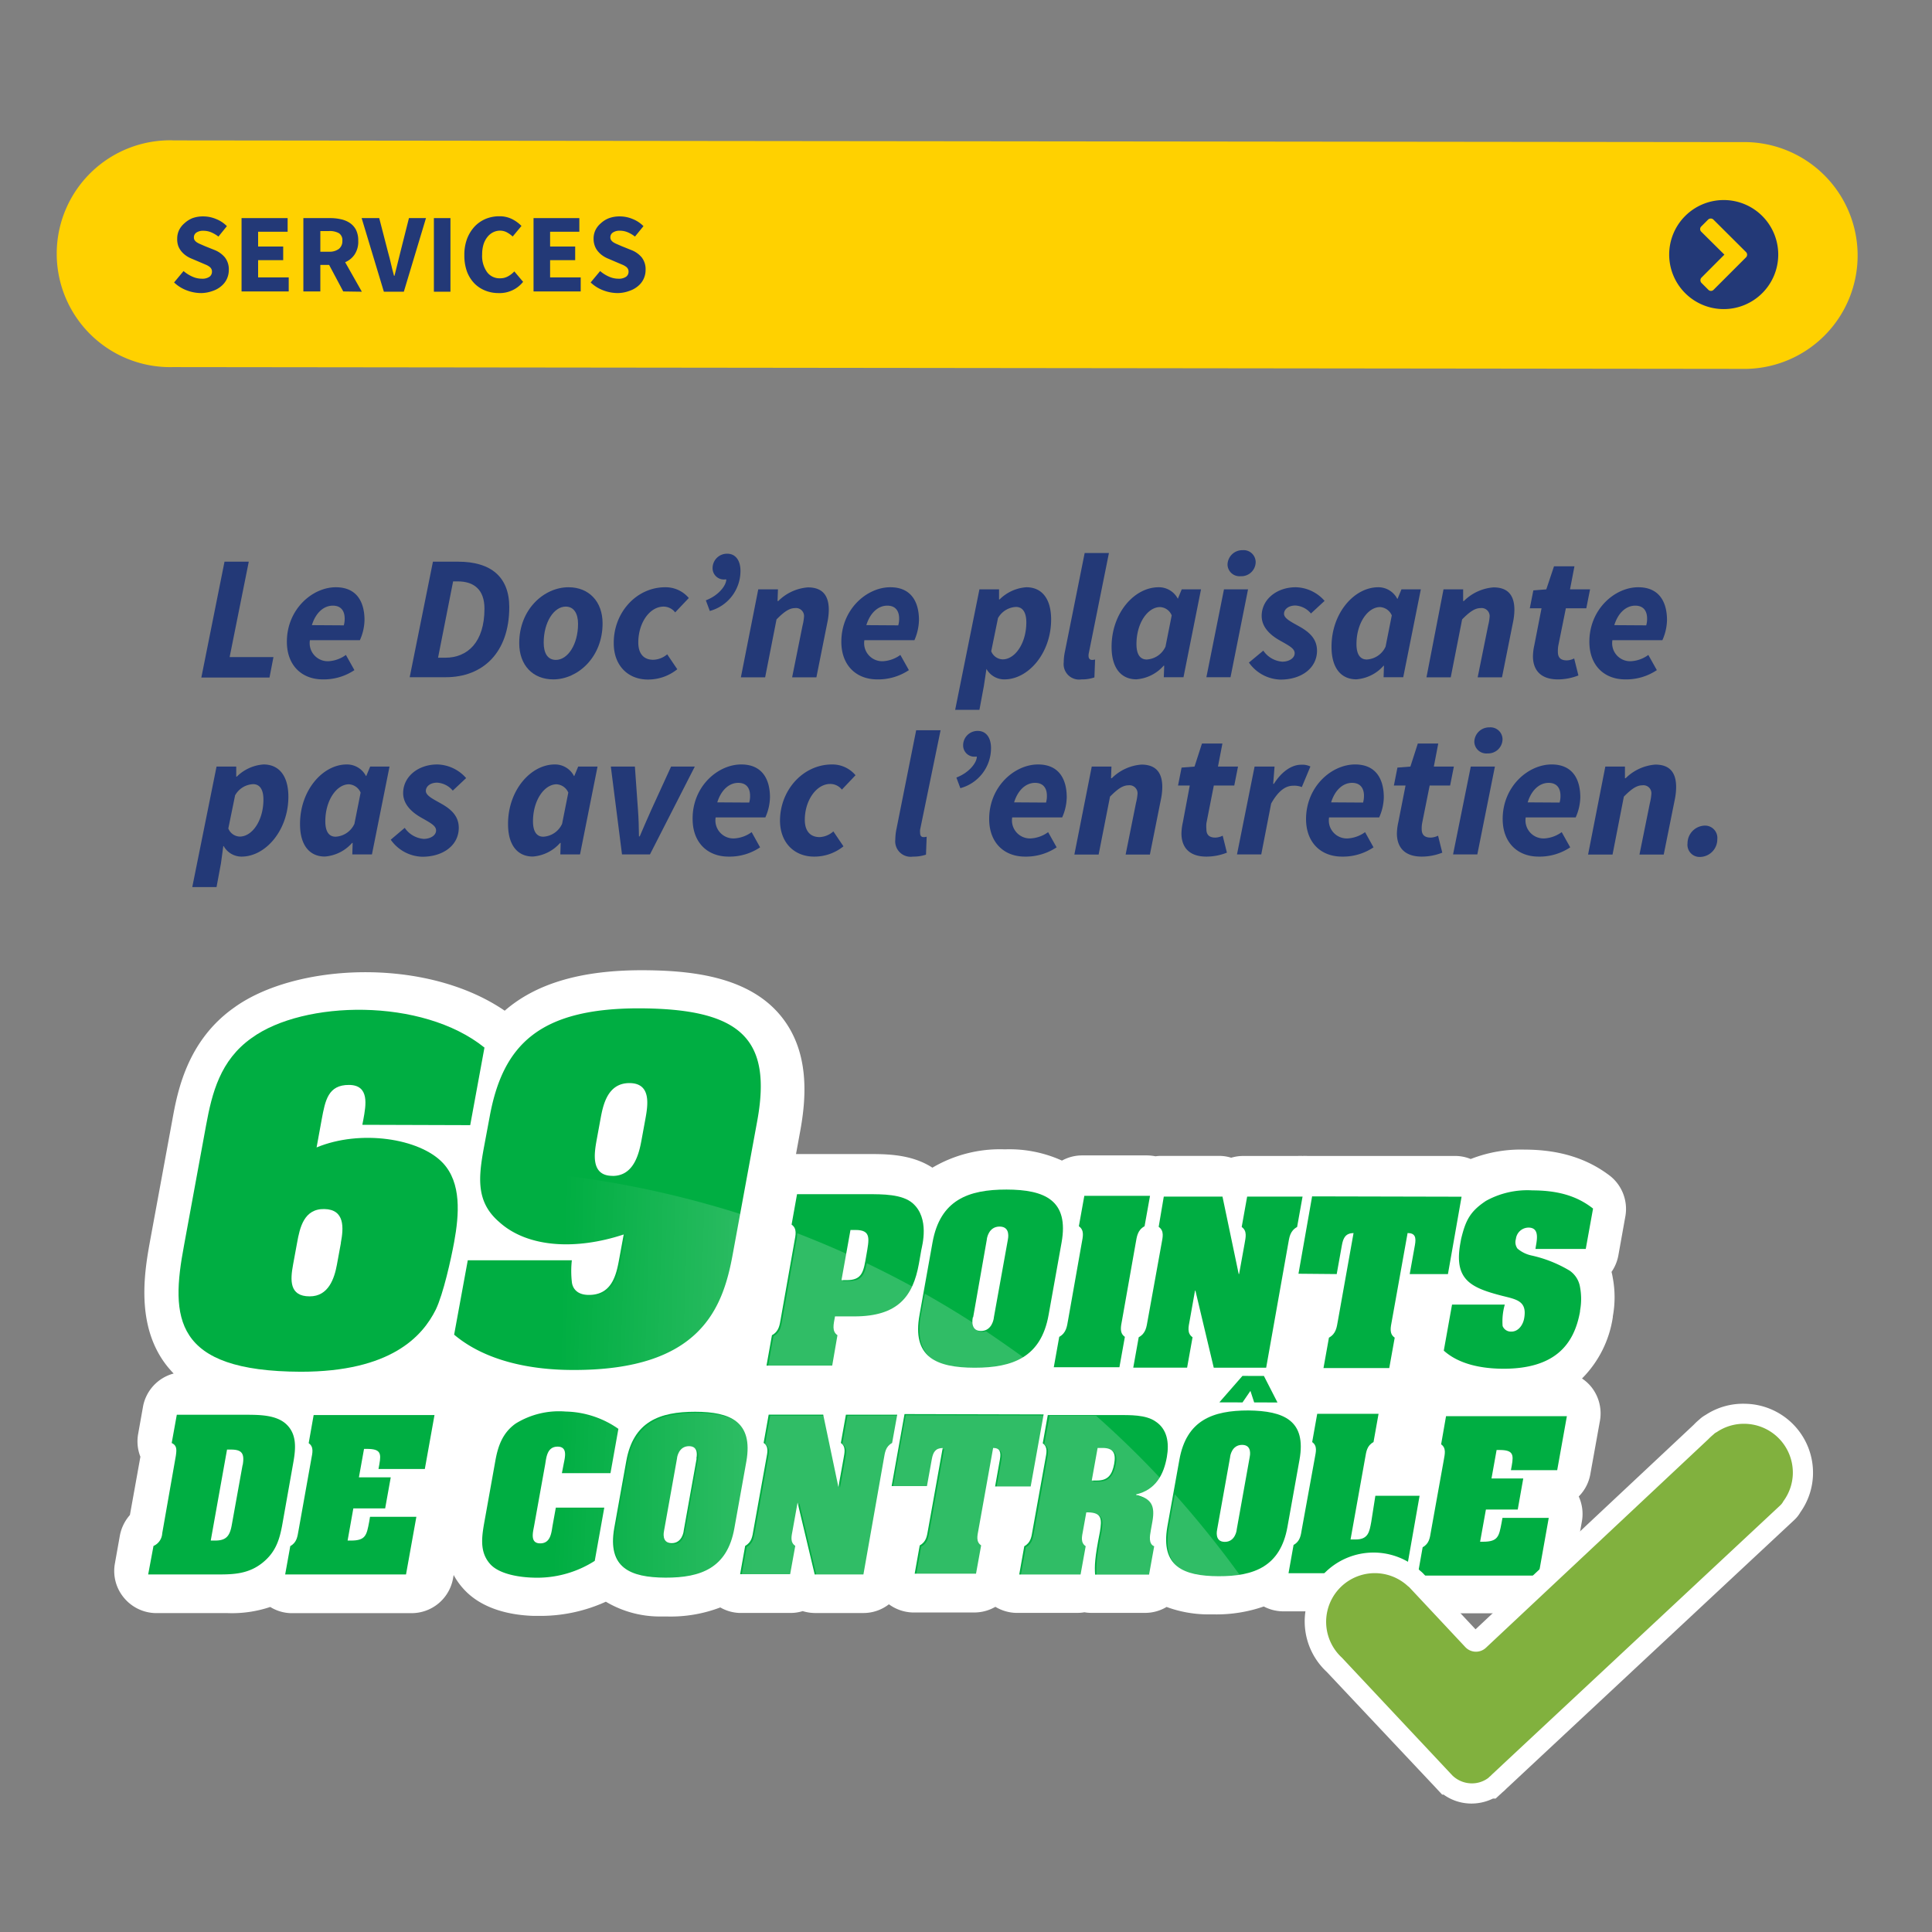 <svg xmlns="http://www.w3.org/2000/svg" xmlns:xlink="http://www.w3.org/1999/xlink" viewBox="0 0 283.46 283.46"><rect x="0" y="0" width="283.46" height="283.46" fill="#808080" stroke="none"/><defs><style>.cls-1{isolation:isolate;}.cls-2{fill:#ffd100;}.cls-3{fill:#233977;}.cls-4{fill:#fff;}.cls-5{fill:#00ae42;}.cls-6{opacity:0.19;mix-blend-mode:hard-light;}.cls-7{fill:url(#Dégradé_sans_nom_11);}.cls-8{fill:url(#Dégradé_sans_nom_11-2);}.cls-9{fill:url(#Dégradé_sans_nom_11-3);}.cls-10{fill:url(#Dégradé_sans_nom_11-4);}.cls-11{fill:url(#Dégradé_sans_nom_11-5);}.cls-12{fill:url(#Dégradé_sans_nom_11-6);}.cls-13{fill:url(#Dégradé_sans_nom_11-7);}.cls-14{fill:url(#Dégradé_sans_nom_11-8);}.cls-15{fill:url(#Dégradé_sans_nom_11-9);}.cls-16{fill:url(#Dégradé_sans_nom_11-10);}.cls-17{fill:url(#Dégradé_sans_nom_11-11);}.cls-18{fill:url(#Dégradé_sans_nom_11-12);}.cls-19{fill:#81b13e;}</style><linearGradient id="Dégradé_sans_nom_11" x1="112.89" y1="186.01" x2="83.12" y2="186.01" gradientTransform="translate(-0.83 0.54) rotate(-0.22)" gradientUnits="userSpaceOnUse"><stop offset="0" stop-color="#fff"/><stop offset="1" stop-color="#fff" stop-opacity="0"/></linearGradient><linearGradient id="Dégradé_sans_nom_11-2" x1="111.19" y1="182.86" x2="81.74" y2="182.86" gradientTransform="translate(6.76 1.03) rotate(1.86)" xlink:href="#Dégradé_sans_nom_11"/><linearGradient id="Dégradé_sans_nom_11-3" x1="111.19" y1="186.09" x2="81.74" y2="186.09" gradientTransform="translate(6.76 1.03) rotate(1.86)" xlink:href="#Dégradé_sans_nom_11"/><linearGradient id="Dégradé_sans_nom_11-4" x1="111.19" y1="189.88" x2="81.74" y2="189.88" gradientTransform="translate(6.76 1.03) rotate(1.86)" xlink:href="#Dégradé_sans_nom_11"/><linearGradient id="Dégradé_sans_nom_11-5" x1="113.32" y1="219" x2="82.92" y2="219" xlink:href="#Dégradé_sans_nom_11"/><linearGradient id="Dégradé_sans_nom_11-6" x1="111.19" y1="216.82" x2="81.74" y2="216.82" gradientTransform="translate(6.76 1.03) rotate(1.86)" xlink:href="#Dégradé_sans_nom_11"/><linearGradient id="Dégradé_sans_nom_11-7" x1="111.19" y1="215.87" x2="81.74" y2="215.87" gradientTransform="translate(6.76 1.03) rotate(1.86)" xlink:href="#Dégradé_sans_nom_11"/><linearGradient id="Dégradé_sans_nom_11-8" x1="111.17" y1="219.31" x2="80.97" y2="219.31" xlink:href="#Dégradé_sans_nom_11"/><linearGradient id="Dégradé_sans_nom_11-9" x1="111.19" y1="214.58" x2="81.74" y2="214.58" gradientTransform="translate(6.76 1.03) rotate(1.86)" xlink:href="#Dégradé_sans_nom_11"/><linearGradient id="Dégradé_sans_nom_11-10" x1="111.19" y1="213.77" x2="81.74" y2="213.77" gradientTransform="translate(6.76 1.03) rotate(1.86)" xlink:href="#Dégradé_sans_nom_11"/><linearGradient id="Dégradé_sans_nom_11-11" x1="109.47" y1="219.55" x2="79.26" y2="219.55" xlink:href="#Dégradé_sans_nom_11"/><linearGradient id="Dégradé_sans_nom_11-12" x1="111.19" y1="218.72" x2="81.74" y2="218.72" gradientTransform="translate(6.76 1.03) rotate(1.86)" xlink:href="#Dégradé_sans_nom_11"/></defs><g class="cls-1"><g id="Calque_1_-_copie_3" data-name="Calque 1 - copie 3"><path class="cls-2" d="M25.37,20.6l.38,0,229.37.25.38,0a16.64,16.64,0,1,1,0,33.27h-.19L25.56,53.86h-.19a16.64,16.64,0,1,1,0-33.27Z"/><path class="cls-3" d="M252.9,29.35a8,8,0,1,0,8,8A8,8,0,0,0,252.9,29.35Zm3.29,8.39h0l-1,1-3.77,3.77a.53.53,0,0,1-.78,0l-1-1a.56.56,0,0,1,0-.78L253,37.36,249.61,34a.54.54,0,0,1,0-.78l1-1a.56.56,0,0,1,.78,0L256.19,37A.55.55,0,0,1,256.19,37.74Z"/><path class="cls-3" d="M29.53,43a6,6,0,0,1-2.11-.39,5.5,5.5,0,0,1-1.88-1.17l1.39-1.67a5.33,5.33,0,0,0,1.28.81,3.37,3.37,0,0,0,1.39.31,1.86,1.86,0,0,0,1.13-.28.9.9,0,0,0,.37-.76.75.75,0,0,0-.11-.43.94.94,0,0,0-.31-.32,2.34,2.34,0,0,0-.5-.27l-.63-.27-1.41-.6a4,4,0,0,1-.81-.43,3.4,3.4,0,0,1-.69-.62,2.85,2.85,0,0,1-.49-.83A3,3,0,0,1,26,35a2.85,2.85,0,0,1,.28-1.25,3.12,3.12,0,0,1,.79-1A3.83,3.83,0,0,1,28.26,32a4.54,4.54,0,0,1,1.55-.25,4.86,4.86,0,0,1,1.86.37,4.6,4.6,0,0,1,1.62,1.06l-1.24,1.53A5.18,5.18,0,0,0,31,34.09a3,3,0,0,0-1.18-.23,1.74,1.74,0,0,0-1,.26.82.82,0,0,0-.37.72.7.7,0,0,0,.12.42,1.22,1.22,0,0,0,.35.32,3.6,3.6,0,0,0,.52.26l.64.28,1.4.56A3.78,3.78,0,0,1,33,37.77a2.83,2.83,0,0,1,.57,1.84,3.09,3.09,0,0,1-.27,1.28,3,3,0,0,1-.8,1.06,3.7,3.7,0,0,1-1.28.73A5.13,5.13,0,0,1,29.53,43Z"/><path class="cls-3" d="M35.44,32H42.2v2H37.87v2.17h3.68v2H37.87V40.7h4.49v2.06H35.44Z"/><path class="cls-3" d="M50.36,42.76l-2.07-3.89H47v3.89H44.51V32h3.9a6.92,6.92,0,0,1,1.61.17,3.72,3.72,0,0,1,1.32.55,2.75,2.75,0,0,1,.89,1,3.48,3.48,0,0,1,.33,1.6,3.38,3.38,0,0,1-.52,2,3.1,3.1,0,0,1-1.4,1.15l2.45,4.33ZM47,36.93h1.26a2.27,2.27,0,0,0,1.46-.41,1.44,1.44,0,0,0,.51-1.2,1.2,1.2,0,0,0-.51-1.11,2.76,2.76,0,0,0-1.46-.31H47Z"/><path class="cls-3" d="M53.06,32h2.58l1.29,5c.17.6.32,1.18.44,1.73s.28,1.14.44,1.73h.07c.15-.59.3-1.17.43-1.73s.27-1.13.43-1.73L60,32H62.5l-3.25,10.8H56.32Z"/><path class="cls-3" d="M63.66,32h2.43v10.8H63.66Z"/><path class="cls-3" d="M73.14,43a5.17,5.17,0,0,1-1.93-.36,4.64,4.64,0,0,1-1.6-1.05,5.06,5.06,0,0,1-1.09-1.73,6.79,6.79,0,0,1-.39-2.4A6.62,6.62,0,0,1,68.54,35a5.6,5.6,0,0,1,1.11-1.78,4.78,4.78,0,0,1,1.62-1.11,5.18,5.18,0,0,1,2-.38,4.08,4.08,0,0,1,1.87.42,5.19,5.19,0,0,1,1.37,1l-1.29,1.55a4.21,4.21,0,0,0-.87-.62,2.17,2.17,0,0,0-1-.24,2.33,2.33,0,0,0-1,.24,2.51,2.51,0,0,0-.84.69,3.41,3.41,0,0,0-.57,1.09,5.05,5.05,0,0,0-.2,1.46,4.09,4.09,0,0,0,.71,2.59,2.26,2.26,0,0,0,1.9.92,2.33,2.33,0,0,0,1.19-.29,3.58,3.58,0,0,0,.92-.72l1.29,1.53A4.4,4.4,0,0,1,73.14,43Z"/><path class="cls-3" d="M78.28,32H85v2H80.71v2.17h3.68v2H80.71V40.7H85.2v2.06H78.28Z"/><path class="cls-3" d="M90.65,43a6,6,0,0,1-2.11-.39,5.41,5.41,0,0,1-1.88-1.17l1.39-1.67a5.14,5.14,0,0,0,1.28.81,3.36,3.36,0,0,0,1.38.31,1.88,1.88,0,0,0,1.14-.28.9.9,0,0,0,.37-.76.83.83,0,0,0-.11-.43.94.94,0,0,0-.31-.32,2.61,2.61,0,0,0-.5-.27l-.64-.27-1.4-.6a4,4,0,0,1-.81-.43,3.4,3.4,0,0,1-.69-.62,2.64,2.64,0,0,1-.49-.83A3,3,0,0,1,87.09,35a2.85,2.85,0,0,1,.28-1.25,3.12,3.12,0,0,1,.79-1A3.73,3.73,0,0,1,89.38,32a4.5,4.5,0,0,1,1.55-.25,4.86,4.86,0,0,1,1.86.37,4.69,4.69,0,0,1,1.62,1.06l-1.25,1.53a4.7,4.7,0,0,0-1.06-.63,2.94,2.94,0,0,0-1.17-.23,1.72,1.72,0,0,0-1,.26.82.82,0,0,0-.38.72.7.7,0,0,0,.13.42,1.22,1.22,0,0,0,.35.32,3.14,3.14,0,0,0,.52.26l.64.28,1.39.56a3.75,3.75,0,0,1,1.57,1.09,2.83,2.83,0,0,1,.57,1.84,3.09,3.09,0,0,1-.27,1.28,3,3,0,0,1-.8,1.06,3.8,3.8,0,0,1-1.28.73A5.13,5.13,0,0,1,90.65,43Z"/><path class="cls-3" d="M32.94,82.41H36.5l-2.81,14h6.43l-.58,3h-10Z"/><path class="cls-3" d="M49.27,86.16c3.07,0,4.21,2.15,4.21,4.83a7.55,7.55,0,0,1-.68,2.94H45.47A2.65,2.65,0,0,0,48.36,97a4.78,4.78,0,0,0,2.39-.91L52,98.32a8.08,8.08,0,0,1-4.63,1.36c-3.12,0-5.28-2.08-5.28-5.52C42.09,89.38,45.84,86.16,49.27,86.16Zm1.17,5.59a3.4,3.4,0,0,0,.13-1c0-1-.44-1.89-1.74-1.89s-2.5,1-3.07,2.86Z"/><path class="cls-3" d="M63.52,82.41h3.71c4.74,0,7.49,2.19,7.49,6.66,0,6.68-3.87,10.29-9.31,10.29h-5.3ZM65.33,96.5c3.26,0,5.75-2.26,5.75-7.2,0-2.81-1.56-4-3.92-4h-.68L64.27,96.5Z"/><path class="cls-3" d="M76.18,94.37c0-5,3.66-8.21,7.23-8.21,3,0,5,2.1,5,5.3,0,5-3.67,8.22-7.23,8.22C78.15,99.68,76.18,97.57,76.18,94.37Zm3.59-.08c0,1.56.59,2.53,1.79,2.53,1.74,0,3.25-2.27,3.25-5.28C84.81,90,84.19,89,83,89,81.27,89,79.77,91.28,79.77,94.29Z"/><path class="cls-3" d="M97.6,86.16a4.45,4.45,0,0,1,3.46,1.58l-2,2.11A2.16,2.16,0,0,0,97.37,89c-2.06,0-3.72,2.39-3.72,5.27,0,1.56.73,2.53,2.18,2.53A3.28,3.28,0,0,0,97.89,96l1.48,2.19a6.79,6.79,0,0,1-4.32,1.51c-2.86,0-5-2-5-5.31C90,89.9,93.36,86.16,97.6,86.16Z"/><path class="cls-3" d="M103.56,88.08c1.92-.73,3-2.21,3-3.07h-.16a1.65,1.65,0,0,1-1.85-1.64,2.11,2.11,0,0,1,2.16-2.13c1.17,0,1.93.94,1.93,2.52a6.08,6.08,0,0,1-4.5,5.88Z"/><path class="cls-3" d="M111.25,86.47h2.89l-.06,1.71h.11a6.89,6.89,0,0,1,4.34-2c2.13,0,3.07,1.17,3.07,3.3a9.27,9.27,0,0,1-.21,1.84l-1.61,8.06h-3.56l1.53-7.61a7.51,7.51,0,0,0,.21-1.23,1.18,1.18,0,0,0-1.33-1.32c-.8,0-1.58.52-2.7,1.66l-1.67,8.5H108.7Z"/><path class="cls-3" d="M130.62,86.16c3.07,0,4.21,2.15,4.21,4.83a7.78,7.78,0,0,1-.67,2.94h-7.34A2.65,2.65,0,0,0,129.71,97a4.74,4.74,0,0,0,2.39-.91l1.25,2.23a8.08,8.08,0,0,1-4.63,1.36c-3.12,0-5.28-2.08-5.28-5.52C123.44,89.38,127.19,86.16,130.62,86.16Zm1.17,5.59a3.4,3.4,0,0,0,.13-1c0-1-.44-1.89-1.74-1.89s-2.5,1-3.07,2.86Z"/><path class="cls-3" d="M144.35,100.66l-.65,3.49h-3.56l3.56-17.68h2.88l0,1.48h.08a6.16,6.16,0,0,1,3.92-1.79c2.29,0,3.64,1.69,3.64,4.73,0,4.91-3.32,8.79-6.86,8.79a3,3,0,0,1-2.63-1.54h0Zm2.08-10-1,4.89a1.86,1.86,0,0,0,1.69,1.19c1.79,0,3.46-2.34,3.46-5.43,0-1.56-.6-2.26-1.51-2.26A3.18,3.18,0,0,0,146.43,90.68Z"/><path class="cls-3" d="M159.14,81.14h3.56l-2.93,14.58a1.85,1.85,0,0,0-.06.5c0,.44.24.6.5.6a1.44,1.44,0,0,0,.46-.06l-.1,2.63a5.6,5.6,0,0,1-1.9.29,2.27,2.27,0,0,1-2.6-2.53,7.78,7.78,0,0,1,.18-1.58Z"/><path class="cls-3" d="M170,86.16a3.13,3.13,0,0,1,2.81,1.69h0l.57-1.38h2.83l-2.57,12.89h-2.89l.06-1.69h-.08a5.92,5.92,0,0,1-4,2c-2.26,0-3.64-1.69-3.64-4.74C163.07,90,166.39,86.16,170,86.16ZM171,94.87l.91-4.58a1.94,1.94,0,0,0-1.71-1.22c-1.8,0-3.46,2.34-3.46,5.43,0,1.56.57,2.26,1.51,2.26A3.22,3.22,0,0,0,171,94.87Z"/><path class="cls-3" d="M179.58,86.47h3.53l-2.57,12.89H177Zm.52-3.64a2.17,2.17,0,0,1,2.21-2.11,1.77,1.77,0,0,1,1.92,1.72,2.1,2.1,0,0,1-2.21,2.1A1.76,1.76,0,0,1,180.1,82.83Z"/><path class="cls-3" d="M185.35,95.46a3.71,3.71,0,0,0,2.78,1.62c1,0,1.82-.52,1.82-1.23s-.78-1.09-2.24-1.92-2.6-2-2.6-3.56c0-2.45,2.24-4.21,5-4.21a5.78,5.78,0,0,1,4.23,2l-2,1.85a3.21,3.21,0,0,0-2.28-1.17c-1,0-1.67.54-1.67,1.22s1.09,1.2,2.13,1.79c1.54.84,2.71,1.85,2.71,3.62,0,2.52-2.24,4.24-5.36,4.24a5.86,5.86,0,0,1-4.63-2.5Z"/><path class="cls-3" d="M202.22,86.16A3.12,3.12,0,0,1,205,87.85h.05l.57-1.38h2.84l-2.58,12.89H203l.05-1.69H203a5.92,5.92,0,0,1-4,2c-2.26,0-3.64-1.69-3.64-4.74C195.33,90,198.66,86.16,202.22,86.16Zm1.07,8.71.91-4.58a2,2,0,0,0-1.72-1.22c-1.79,0-3.46,2.34-3.46,5.43,0,1.56.58,2.26,1.51,2.26A3.22,3.22,0,0,0,203.29,94.87Z"/><path class="cls-3" d="M211.79,86.47h2.88l0,1.71h.11a6.89,6.89,0,0,1,4.34-2c2.13,0,3.07,1.17,3.07,3.3a9.27,9.27,0,0,1-.21,1.84l-1.61,8.06h-3.57l1.54-7.61a7.51,7.51,0,0,0,.21-1.23,1.18,1.18,0,0,0-1.33-1.32c-.8,0-1.59.52-2.7,1.66l-1.67,8.5h-3.56Z"/><path class="cls-3" d="M226.17,89.25h-1.72l.52-2.63,1.9-.15L228,83.09h3l-.65,3.38h2.94l-.55,2.78h-3l-1.12,5.54a5.08,5.08,0,0,0-.05.86c0,.83.41,1.24,1.32,1.24a2.61,2.61,0,0,0,1.07-.28l.62,2.49a8.18,8.18,0,0,1-3,.58c-2.6,0-3.67-1.43-3.67-3.41a8.37,8.37,0,0,1,.21-1.64Z"/><path class="cls-3" d="M240.36,86.16c3.07,0,4.22,2.15,4.22,4.83a7.55,7.55,0,0,1-.68,2.94h-7.33A2.64,2.64,0,0,0,239.45,97a4.71,4.71,0,0,0,2.39-.91l1.25,2.23a8.06,8.06,0,0,1-4.63,1.36c-3.12,0-5.27-2.08-5.27-5.52C233.19,89.38,236.93,86.16,240.36,86.16Zm1.17,5.59a3.4,3.4,0,0,0,.13-1c0-1-.44-1.89-1.74-1.89s-2.5,1-3.07,2.86Z"/><path class="cls-3" d="M32.42,126.66l-.65,3.49H28.21l3.56-17.68h2.89l0,1.48h.08a6.16,6.16,0,0,1,3.93-1.79c2.28,0,3.64,1.69,3.64,4.73,0,4.91-3.33,8.79-6.87,8.79a3,3,0,0,1-2.62-1.54h-.06Zm2.08-10-1,4.89a1.86,1.86,0,0,0,1.69,1.19c1.8,0,3.46-2.34,3.46-5.43,0-1.56-.6-2.26-1.51-2.26A3.19,3.19,0,0,0,34.5,116.68Z"/><path class="cls-3" d="M50.88,112.16a3.13,3.13,0,0,1,2.81,1.69h.05l.57-1.38h2.84l-2.58,12.89H51.69l.05-1.69h-.08a5.92,5.92,0,0,1-4,2c-2.26,0-3.64-1.69-3.64-4.74C44,116,47.32,112.16,50.88,112.16ZM52,120.87l.91-4.58a2,2,0,0,0-1.72-1.22c-1.79,0-3.46,2.34-3.46,5.43,0,1.56.57,2.26,1.51,2.26A3.23,3.23,0,0,0,52,120.87Z"/><path class="cls-3" d="M59.38,121.46a3.72,3.72,0,0,0,2.78,1.62c1,0,1.82-.52,1.82-1.23s-.78-1.09-2.23-1.92-2.6-2-2.6-3.56c0-2.45,2.23-4.21,5-4.21a5.8,5.8,0,0,1,4.24,2L66.43,116a3.25,3.25,0,0,0-2.29-1.17c-1,0-1.66.54-1.66,1.22s1.09,1.2,2.13,1.79c1.53.84,2.7,1.85,2.7,3.62,0,2.52-2.24,4.24-5.36,4.24a5.83,5.83,0,0,1-4.62-2.5Z"/><path class="cls-3" d="M81.4,112.16a3.12,3.12,0,0,1,2.81,1.69h.05l.57-1.38h2.84L85.1,125.36H82.21l.05-1.69h-.08a5.92,5.92,0,0,1-4,2c-2.26,0-3.64-1.69-3.64-4.74C74.51,116,77.84,112.16,81.4,112.16Zm1.07,8.71.91-4.58a2,2,0,0,0-1.72-1.22c-1.79,0-3.46,2.34-3.46,5.43,0,1.56.58,2.26,1.51,2.26A3.22,3.22,0,0,0,82.47,120.87Z"/><path class="cls-3" d="M89.62,112.47h3.53l.45,6.32c.1,1.27.13,2.6.15,3.92h.11c.57-1.32,1.11-2.6,1.71-3.92l2.89-6.32h3.48l-6.58,12.89h-4.1Z"/><path class="cls-3" d="M108.75,112.16c3.07,0,4.22,2.15,4.22,4.83a7.55,7.55,0,0,1-.68,2.94H105a2.64,2.64,0,0,0,2.88,3.07,4.78,4.78,0,0,0,2.4-.91l1.24,2.23a8,8,0,0,1-4.62,1.36c-3.12,0-5.28-2.08-5.28-5.52C101.58,115.38,105.32,112.16,108.75,112.16Zm1.17,5.59a3.4,3.4,0,0,0,.13-1c0-1-.44-1.89-1.74-1.89s-2.49,1-3.07,2.86Z"/><path class="cls-3" d="M122.07,112.16a4.43,4.43,0,0,1,3.45,1.58l-2,2.11a2.18,2.18,0,0,0-1.72-.83c-2,0-3.72,2.39-3.72,5.27,0,1.56.73,2.53,2.19,2.53a3.25,3.25,0,0,0,2-.84l1.48,2.19a6.76,6.76,0,0,1-4.31,1.51c-2.86,0-5-2-5-5.31C114.47,115.9,117.83,112.16,122.07,112.16Z"/><path class="cls-3" d="M134.42,107.14H138L135,121.72a2.2,2.2,0,0,0,0,.5c0,.44.23.6.49.6a1.5,1.5,0,0,0,.47-.06l-.1,2.63a5.65,5.65,0,0,1-1.9.29,2.27,2.27,0,0,1-2.6-2.53,7.78,7.78,0,0,1,.18-1.58Z"/><path class="cls-3" d="M140.32,114.08c1.92-.73,3-2.21,3-3.07h-.16a1.65,1.65,0,0,1-1.85-1.64,2.11,2.11,0,0,1,2.16-2.13c1.17,0,1.93.94,1.93,2.52a6.08,6.08,0,0,1-4.5,5.88Z"/><path class="cls-3" d="M152.3,112.16c3.07,0,4.21,2.15,4.21,4.83a7.59,7.59,0,0,1-.67,2.94h-7.33a2.64,2.64,0,0,0,2.88,3.07,4.74,4.74,0,0,0,2.39-.91l1.25,2.23a8.06,8.06,0,0,1-4.63,1.36c-3.12,0-5.27-2.08-5.27-5.52C145.13,115.38,148.87,112.16,152.3,112.16Zm1.17,5.59a3.4,3.4,0,0,0,.13-1c0-1-.44-1.89-1.74-1.89s-2.5,1-3.07,2.86Z"/><path class="cls-3" d="M160.18,112.47h2.89l-.06,1.71h.11a6.89,6.89,0,0,1,4.34-2c2.13,0,3.07,1.17,3.07,3.3a9.27,9.27,0,0,1-.21,1.84l-1.61,8.06h-3.56l1.53-7.61a7.51,7.51,0,0,0,.21-1.23,1.18,1.18,0,0,0-1.33-1.32c-.8,0-1.58.52-2.7,1.66l-1.67,8.5h-3.56Z"/><path class="cls-3" d="M174.56,115.25h-1.72l.52-2.63,1.9-.15,1.09-3.38h3l-.65,3.38h2.94l-.55,2.78h-3L177,120.79a5.08,5.08,0,0,0,0,.86c0,.83.41,1.24,1.32,1.24a2.61,2.61,0,0,0,1.07-.28l.62,2.49a8.18,8.18,0,0,1-3,.58c-2.6,0-3.67-1.43-3.67-3.41a8.37,8.37,0,0,1,.21-1.64Z"/><path class="cls-3" d="M184.07,112.47H187L186.8,115h.11c1-1.61,2.47-2.8,4-2.8a2.73,2.73,0,0,1,1.35.26L191,115.48a3,3,0,0,0-1.27-.2c-1.15,0-2.21.8-3.23,2.62l-1.45,7.46h-3.56Z"/><path class="cls-3" d="M198.82,112.16c3.06,0,4.21,2.15,4.21,4.83a7.55,7.55,0,0,1-.68,2.94H195a2.64,2.64,0,0,0,2.89,3.07,4.78,4.78,0,0,0,2.39-.91l1.24,2.23a8,8,0,0,1-4.62,1.36c-3.12,0-5.28-2.08-5.28-5.52C191.64,115.38,195.38,112.16,198.82,112.16Zm1.17,5.59a3.79,3.79,0,0,0,.13-1c0-1-.45-1.89-1.75-1.89s-2.49,1-3.07,2.86Z"/><path class="cls-3" d="M206.22,115.25h-1.71l.52-2.63,1.9-.15,1.09-3.38h3l-.65,3.38h2.94l-.55,2.78h-3l-1.11,5.54a4.25,4.25,0,0,0-.06.86c0,.83.42,1.24,1.33,1.24a2.61,2.61,0,0,0,1.07-.28l.62,2.49a8.24,8.24,0,0,1-3,.58c-2.6,0-3.66-1.43-3.66-3.41a8.37,8.37,0,0,1,.21-1.64Z"/><path class="cls-3" d="M215.79,112.47h3.54l-2.58,12.89h-3.56Zm.52-3.64a2.17,2.17,0,0,1,2.21-2.11,1.77,1.77,0,0,1,1.93,1.72,2.11,2.11,0,0,1-2.21,2.1A1.76,1.76,0,0,1,216.31,108.83Z"/><path class="cls-3" d="M227.65,112.16c3.07,0,4.21,2.15,4.21,4.83a7.55,7.55,0,0,1-.68,2.94h-7.33a2.65,2.65,0,0,0,2.89,3.07,4.78,4.78,0,0,0,2.39-.91l1.25,2.23a8.08,8.08,0,0,1-4.63,1.36c-3.12,0-5.28-2.08-5.28-5.52C220.47,115.38,224.22,112.16,227.65,112.16Zm1.17,5.59a3.4,3.4,0,0,0,.13-1c0-1-.44-1.89-1.74-1.89s-2.5,1-3.07,2.86Z"/><path class="cls-3" d="M235.53,112.47h2.88l0,1.71h.1a6.94,6.94,0,0,1,4.35-2c2.13,0,3.06,1.17,3.06,3.3a9.24,9.24,0,0,1-.2,1.84l-1.62,8.06h-3.56l1.54-7.61a7.33,7.33,0,0,0,.2-1.23,1.17,1.17,0,0,0-1.32-1.32c-.81,0-1.59.52-2.71,1.66l-1.66,8.5H233Z"/><path class="cls-3" d="M247.59,123.75a2.61,2.61,0,0,1,2.55-2.62,1.81,1.81,0,0,1,1.82,2,2.58,2.58,0,0,1-2.55,2.6A1.78,1.78,0,0,1,247.59,123.75Z"/><path class="cls-4" d="M236.33,172.61c-3.39-2.64-7.52-3.93-12.6-3.94a20.05,20.05,0,0,0-7.95,1.38,6,6,0,0,0-2.28-.45l-21.68,0a5.52,5.52,0,0,0-.71,0,5.17,5.17,0,0,0-.68,0l-8,0a6.25,6.25,0,0,0-1.79.26,5.92,5.92,0,0,0-1.79-.27l-8.5,0a5.55,5.55,0,0,0-.82.06,6.67,6.67,0,0,0-1.19-.13l-9.53,0a6.13,6.13,0,0,0-3,.76,18.72,18.72,0,0,0-8.38-1.65,19.52,19.52,0,0,0-10.63,2.69c-3.07-2-6.78-2-9.34-2l-10.37,0h-.3l.6-3.28c.88-4.77,1.53-11.74-2.9-17.07-4.84-5.83-13.4-6.6-20.3-6.62-8.85,0-15.49,1.9-20.14,5.94-11.63-7.95-30.71-6.95-39.68-.47-7,4.93-8.36,12.5-9.1,16.57l-3.21,17.44c-.82,4.48-2.35,12.81,2.65,18.84.25.29.5.58.77.85A6.19,6.19,0,0,0,21,206.28l-.73,4.1a6.12,6.12,0,0,0,.33,3.35l-1.54,8.55a6.33,6.33,0,0,0-1.47,3l-.73,4.1a6.13,6.13,0,0,0,1.34,5.06,6.2,6.2,0,0,0,4.55,2.23H23l10.32,0a17.64,17.64,0,0,0,6.33-.9,6.07,6.07,0,0,0,3,.91h.19l17.52,0a6.18,6.18,0,0,0,6.11-5.1l.09-.5a10.22,10.22,0,0,0,1.41,2c2.81,3.15,7.23,3.9,10.29,4,.49,0,1,0,1.36,0A23.22,23.22,0,0,0,88.89,235a15.52,15.52,0,0,0,8,2.17h1a20.45,20.45,0,0,0,7.79-1.33,6.1,6.1,0,0,0,2.84.81h.19l7.26,0a6,6,0,0,0,1.8-.27,6.38,6.38,0,0,0,1.8.28h7.07a6.12,6.12,0,0,0,3.78-1.28,6.2,6.2,0,0,0,3.46,1.2h.19l8.87,0a6.17,6.17,0,0,0,3.1-.83,6.25,6.25,0,0,0,3,.89h.19l8.87,0a6,6,0,0,0,1-.09,6,6,0,0,0,1.05.09l7.84,0a6.16,6.16,0,0,0,3.17-.87,17.78,17.78,0,0,0,5.93,1.09l1,0a21.17,21.17,0,0,0,7.33-1.16,6.17,6.17,0,0,0,2.67.71h.18l16.82,0a5.92,5.92,0,0,0,1.68.29h.18l17.53,0a6.21,6.21,0,0,0,6.11-5.1l1.5-8.37a6.16,6.16,0,0,0-.46-3.67,6.15,6.15,0,0,0,1.7-3.27l1.41-7.83a6.21,6.21,0,0,0-1.34-5.06,6.12,6.12,0,0,0-1.29-1.15,16.08,16.08,0,0,0,4.52-9l0-.11a15.39,15.39,0,0,0,0-5.62,9.18,9.18,0,0,0-.19-.91,6.22,6.22,0,0,0,1-2.4l1.05-5.86A6.2,6.2,0,0,0,236.33,172.61Z"/><path class="cls-5" d="M46.45,168.35l.75-4.11c.52-2.8.94-5.07,4-5.06s2.49,3,2.11,5.08l-.15.77,15.83.05,2.09-11.38c-9.14-7.36-26.54-6.94-34.14-1.42-4.64,3.27-5.83,8.09-6.7,12.8L27,182.72C25,193.33,25.39,201.2,44.13,201.26c13.22,0,17.85-5.19,19.81-9.12,1.11-2.32,2.23-7.39,2.69-9.89.74-4.05,1.1-8.7-1.66-11.63C61.55,167,52.84,165.69,46.45,168.35Zm3.57,14-.59,3.21c-.37,2-1.23,4.65-4,4.64-3,0-2.85-2.39-2.43-4.66l.59-3.21c.4-2.21,1-5,4-4.94S50.44,180.11,50,182.38Z"/><path class="cls-5" d="M84.08,201c18.8.06,22-9.17,23.43-17l3.58-19.48c2.24-12.16-2.43-16.53-17.32-16.58-14.59,0-20,5.31-21.93,15.92L71,168.35c-.82,4.47-1.16,8,2.22,10.92,4.2,3.83,11.34,4.15,18.29,1.85l-.69,3.75c-.41,2.21-1.07,5.13-4.42,5.12-2,0-2.44-1.26-2.5-1.92a14.25,14.25,0,0,1,0-3.16l-15.27,0-2,10.91C71.11,199.6,77.62,201,84.08,201Zm5.79-28.48c-3.23,0-2.69-3.29-2.32-5.32l.55-3c.37-2,1-5.3,4.26-5.29s2.69,3.29,2.32,5.32l-.55,3C93.76,169.26,93,172.54,89.87,172.53Z"/><path class="cls-5" d="M122.87,195.9c-.84-.59-.58-1.53-.36-2.76h2.82c6.49,0,8.63-3,9.49-7.73l.35-2c.12-.64,1.26-4.66-1.26-6.87-1.54-1.35-4.45-1.33-6.62-1.33l-10.35,0-.8,4.46c.84.59.59,1.53.42,2.47l-2,11.3c-.17.94-.25,1.88-1.3,2.46l-.8,4.46,9.64,0Zm1.91-15.44h.74c2.35,0,2,1.32,1.59,3.7s-.56,3.67-2.91,3.66h-.74Z"/><path class="cls-5" d="M143,200.67c5.6,0,9.74-1.53,10.85-7.75l1.9-10.6c1.12-6.22-2.46-7.78-8.07-7.79s-9.74,1.53-10.86,7.75l-1.9,10.59C133.76,199.1,137.34,200.66,143,200.67Zm-.22-7.4,2-11.38c0-.18.26-1.94,1.89-1.93s1.23,1.76,1.2,1.94l-2.05,11.38c0,.18-.26,2-1.89,2S142.7,193.45,142.73,193.27Z"/><path class="cls-5" d="M164.24,200.6l.8-4.46c-.84-.59-.58-1.53-.41-2.47l2-11.3c.17-.94.25-1.88,1.3-2.46l.8-4.46-9.64,0-.8,4.46c.84.59.59,1.53.42,2.46l-2,11.3c-.17.94-.25,1.88-1.3,2.47l-.8,4.46Z"/><path class="cls-5" d="M168.38,193.74c-.17.94-.25,1.88-1.31,2.46l-.8,4.46,7.9,0,.8-4.46c-.85-.59-.59-1.53-.42-2.46l.78-4.38h.06l2.69,11.31,7.69,0L189,182.49c.17-.94.25-1.88,1.31-2.47l.8-4.46-8.13,0-.8,4.46c.84.59.58,1.53.42,2.47l-.8,4.43h-.06l-2.38-11.36-8.61,0L170,180c.85.59.59,1.52.42,2.46Z"/><path class="cls-5" d="M196.12,186.93l.76-4.23c.2-1.14.58-1.76,1.71-1.79l-2.3,12.89c-.17.93-.25,1.87-1.31,2.46l-.8,4.46,9.65,0,.8-4.46c-.85-.59-.59-1.53-.42-2.47l2.31-12.88c1.12,0,1.28.65,1.07,1.79l-.76,4.23h5.61l2-11.35-21.93-.05-2,11.35Z"/><path class="cls-5" d="M225.28,183.24h7.38l1.07-5.92c-2.53-2-5.46-2.66-8.91-2.67a12.53,12.53,0,0,0-6.8,1.54c-2.36,1.56-3,2.9-3.65,5.6l-.1.56c-1,5.43,1.52,6.58,6.12,7.77,2.1.53,3.7.74,3.23,3.32-.16.91-.82,1.94-1.89,1.93a1.3,1.3,0,0,1-1.27-.82,9,9,0,0,1,.32-3.14l-7.74,0-1.21,6.75c2.22,2,5.52,2.65,8.75,2.66,7.57,0,10.38-3.56,11.24-8.4l0-.12a9.37,9.37,0,0,0,0-3.46,3.63,3.63,0,0,0-1.52-2.41,18.71,18.71,0,0,0-5.66-2.24,4.67,4.67,0,0,1-2-1,1.6,1.6,0,0,1-.23-1.41,1.88,1.88,0,0,1,1.85-1.67c1.54,0,1.29,1.56,1.09,2.68Z"/><path class="cls-5" d="M41.94,208.9c-1.46-1.29-3.77-1.32-5.79-1.33l-10.21,0-.75,4.15c.79.36.73,1,.61,1.86l-2,11.39a2.14,2.14,0,0,1-1.28,1.85L21.74,231l10.44,0c2.24,0,4.36-.13,6.33-1.71s2.52-3.43,2.93-5.73L43,214.77C43.41,212.54,43.6,210.4,41.94,208.9Zm-6.34,6L34,223.77c-.3,1.69-.9,2.27-2.5,2.26h-.58l2.39-13.35h.58C35.51,212.68,35.91,213.26,35.6,215Z"/><path class="cls-5" d="M45.29,211.74c.79.55.55,1.42.39,2.29L43.8,224.55c-.16.87-.23,1.75-1.21,2.29L41.84,231l17.73,0,1.52-8.46-6.8,0-.13.77c-.37,1.91-.49,2.73-2.7,2.72H51l.84-4.72h4.67l.82-4.56-4.67,0,.75-4.17h.44c2,0,2.09.66,1.81,2.24l-.13.71,6.8,0,1.42-7.92-17.73,0Z"/><path class="cls-5" d="M82.44,216.14l7.13,0,1.16-6.5A14,14,0,0,0,83,207.1a12.08,12.08,0,0,0-7.34,1.76c-2,1.41-2.63,3.46-3,5.56l-1.46,8.14c-.46,2.57-1,5,.72,6.92,1.22,1.37,4,2,6.94,2a15.68,15.68,0,0,0,8.4-2.47l1.4-7.81H81.55l-.48,2.65c-.17,1-.27,2.59-1.81,2.59s-1.06-1.64-.89-2.6l1.62-9c.17-1,.27-2.59,1.82-2.59s1.06,1.64.88,2.6Z"/><path class="cls-5" d="M102,207.13c-5.22,0-9.07,1.43-10.11,7.22l-1.77,9.86c-1,5.79,2.3,7.24,7.52,7.26s9.06-1.43,10.1-7.22l1.77-9.86C110.51,208.6,107.18,207.14,102,207.13Zm.21,6.86-1.9,10.6c0,.16-.25,1.83-1.77,1.82s-1.14-1.67-1.11-1.83l1.9-10.6c0-.16.24-1.8,1.76-1.8S102.19,213.83,102.17,214Z"/><path class="cls-5" d="M124.11,207.56l-.74,4.15c.78.55.54,1.42.39,2.3l-.74,4.12H123l-2.22-10.58-8,0-.74,4.15c.79.55.55,1.43.39,2.3l-1.89,10.51c-.15.88-.23,1.75-1.21,2.3l-.74,4.15h7.34l.75-4.15c-.79-.54-.55-1.42-.39-2.29l.73-4.07h0L119.53,231l7.15,0,3-17c.16-.87.23-1.75,1.21-2.29l.75-4.15Z"/><path class="cls-5" d="M146,218.09h5.22l1.9-10.57-20.41-.05-1.89,10.57H136l.71-3.93c.19-1.06.54-1.64,1.6-1.66l-2.15,12c-.16.87-.23,1.75-1.22,2.29l-.74,4.15,9,0,.75-4.15c-.79-.55-.55-1.42-.39-2.3l2.15-12c1,0,1.19.61,1,1.67Z"/><path class="cls-5" d="M169.53,208.55c-1.43-1-3.73-.93-5.55-.94l-10.25,0-.74,4.15c.78.55.55,1.42.39,2.3l-1.89,10.51c-.15.87-.23,1.75-1.21,2.29l-.74,4.15,9,0,.75-4.15c-.79-.55-.55-1.42-.39-2.29l.48-2.68h.3c2,.06,2,1,1.7,2.85-.78,3.9-.79,5-.71,6.28l7.92,0,.75-4.15c-.85-.36-.64-1.51-.5-2.3l.24-1.34c.42-2.37-.17-3.36-2.4-3.91v-.06c2.89-.67,4.06-2.91,4.52-5.48C171.57,211.67,171.26,209.68,169.53,208.55Zm-6.06,6.22c-.3,1.64-.94,2.46-2.54,2.45h-.75l.86-4.78h.75C163.39,212.45,163.74,213.27,163.47,214.77Z"/><path class="cls-5" d="M183.15,206.94c-5.22,0-9.07,1.43-10.11,7.22L171.27,224c-1,5.79,2.29,7.24,7.51,7.26s9.07-1.43,10.11-7.22l1.77-9.86C191.7,208.41,188.37,207,183.15,206.94Zm.2,6.86-1.9,10.6c0,.16-.24,1.83-1.76,1.82s-1.14-1.67-1.11-1.83l1.9-10.6c0-.16.24-1.8,1.76-1.8S183.38,213.64,183.35,213.8Z"/><path class="cls-5" d="M201.19,223.28c-.27,1.48-.44,2.6-2.32,2.59h-.72l2.15-12c.16-.87.23-1.75,1.22-2.29l.74-4.15-9,0-.74,4.15c.79.55.55,1.42.39,2.3L191,224.38c-.15.87-.23,1.75-1.21,2.29l-.74,4.15,17.23,0,2-11.36h-6.49Z"/><path class="cls-5" d="M211.44,211.91c.78.55.54,1.42.39,2.3l-1.89,10.51c-.15.88-.23,1.75-1.21,2.29l-.74,4.16,17.73,0,1.51-8.47-6.79,0-.14.77c-.37,1.91-.49,2.73-2.7,2.73h-.44l.85-4.72h4.67l.81-4.56h-4.66l.75-4.18H220c2,0,2.09.66,1.81,2.25l-.13.71h6.79l1.42-7.92-17.73,0Z"/><polygon class="cls-5" points="182.29 201.87 178.9 205.75 182.3 205.76 183.46 204.07 184.01 205.76 187.43 205.77 185.44 201.88 182.29 201.87"/><g class="cls-6"><path class="cls-7" d="M44.36,201.42c13.22,0,17.84-5.19,19.8-9.12,1.11-2.32,2.23-7.39,2.69-9.89.71-3.84,1.06-8.22-1.25-11.16a144.29,144.29,0,0,0-37.1,4.59l-1.29,7C25.26,193.49,25.61,201.36,44.36,201.42Zm-1.1-15.69.59-3.21c.41-2.21,1-5,4-4.94s2.79,2.69,2.38,5l-.6,3.21c-.37,2-1.22,4.65-3.95,4.64C42.66,190.38,42.85,188,43.26,185.73Z"/><path class="cls-8" d="M73.45,179.43c4.2,3.83,11.35,4.15,18.29,1.85L91.05,185c-.4,2.2-1.06,5.12-4.41,5.11-2,0-2.44-1.26-2.51-1.92a14.25,14.25,0,0,1,0-3.16l-15.27,0-2,10.91c4.45,3.83,11,5.22,17.42,5.24,18.81.06,22-9.17,23.44-17l1.11-6a144.73,144.73,0,0,0-38.06-6.7C70.45,174.53,70.83,177.16,73.45,179.43Z"/><path class="cls-9" d="M116.78,182.28l-2,11.3c-.17.94-.25,1.88-1.3,2.46l-.8,4.46,9.64,0,.8-4.46c-.85-.59-.59-1.52-.37-2.76h2.82c4.81,0,7.23-1.61,8.51-4.4q-3.41-1.86-6.91-3.54c-.34,1.69-.75,2.63-2.72,2.62h-.75l.71-3.91c-2.45-1.1-4.92-2.14-7.44-3.11A6.93,6.93,0,0,1,116.78,182.28Z"/><path class="cls-10" d="M143.17,200.83a13.29,13.29,0,0,0,7.15-1.56q-2.77-2-5.64-3.94a1.81,1.81,0,0,1-.54.07,1.14,1.14,0,0,1-1.25-1.24q-3.54-2.28-7.21-4.35L135.1,193C134,199.26,137.56,200.82,143.17,200.83Z"/><path class="cls-11" d="M42.16,209.06c-1.45-1.29-3.77-1.32-5.78-1.33l-10.22,0-.74,4.15c.79.36.72,1,.6,1.86l-2,11.39A2.15,2.15,0,0,1,22.71,227L22,231.12l10.44,0c2.24,0,4.36-.13,6.33-1.71s2.52-3.43,2.94-5.73l1.57-8.76C43.64,212.7,43.83,210.57,42.16,209.06Zm-6.33,6.05-1.58,8.82c-.31,1.69-.91,2.27-2.51,2.26h-.58l2.4-13.35h.58C35.74,212.84,36.13,213.42,35.83,215.11Z"/><path class="cls-12" d="M45.52,211.9c.78.55.54,1.42.39,2.29L44,224.71c-.15.87-.23,1.75-1.21,2.29l-.74,4.15,17.72,0,1.52-8.46-6.79,0-.14.77c-.37,1.91-.49,2.73-2.7,2.72h-.44l.85-4.72h4.67l.81-4.56H52.91l.75-4.18h.44c2,0,2.09.66,1.81,2.24l-.13.71,6.79,0L64,207.79l-17.73,0Z"/><path class="cls-13" d="M82.67,216.3l7.12,0,1.17-6.5a14.11,14.11,0,0,0-7.72-2.56A12,12,0,0,0,75.91,209c-2,1.41-2.64,3.46-3,5.57l-1.45,8.13c-.47,2.57-1,5,.72,6.92,1.22,1.37,4,2,6.94,2a15.79,15.79,0,0,0,8.4-2.46l1.4-7.82H81.77L81.3,224c-.17,1-.27,2.59-1.82,2.59s-1.06-1.64-.89-2.6l1.62-9c.17-1,.28-2.59,1.82-2.59s1.06,1.64.89,2.6Z"/><path class="cls-14" d="M102.18,207.29c-5.22,0-9.07,1.43-10.1,7.22l-1.77,9.86c-1,5.79,2.29,7.24,7.51,7.26s9.07-1.43,10.11-7.22l1.76-9.86C110.73,208.76,107.4,207.3,102.18,207.29Zm.21,6.86-1.9,10.6c0,.16-.25,1.83-1.76,1.82s-1.14-1.67-1.11-1.83l1.9-10.6c0-.16.24-1.8,1.76-1.8S102.42,214,102.39,214.15Z"/><path class="cls-15" d="M124.34,207.72l-.75,4.15c.79.55.55,1.42.39,2.3l-.74,4.12h0L121,207.71l-8,0-.75,4.15c.79.55.55,1.43.39,2.3l-1.88,10.52c-.16.87-.23,1.74-1.21,2.29l-.75,4.15h7.35l.74-4.15c-.78-.54-.54-1.42-.39-2.29l.73-4.07h.06l2.5,10.52,7.16,0,3-17c.15-.87.23-1.75,1.21-2.29l.74-4.15Z"/><path class="cls-16" d="M146.19,218.25h5.22l1.89-10.57-20.41-.05L131,218.21h5.22l.7-3.93c.2-1.06.55-1.64,1.6-1.66l-2.15,12c-.16.87-.23,1.75-1.21,2.29l-.75,4.15,9,0,.74-4.15c-.78-.55-.54-1.42-.39-2.3l2.15-12c1.05,0,1.19.6,1,1.66Z"/><path class="cls-17" d="M153.21,211.9c.79.55.55,1.42.39,2.3l-1.88,10.51c-.16.87-.23,1.75-1.21,2.29l-.75,4.15,9,0,.74-4.15c-.78-.54-.55-1.42-.39-2.29l.48-2.68h.31c2,.06,2,1,1.69,2.85-.78,3.9-.78,5-.71,6.28l7.93,0,.74-4.15c-.84-.36-.64-1.51-.5-2.3l.24-1.34c.43-2.37-.17-3.36-2.39-3.91v-.06a5.26,5.26,0,0,0,3.43-2.42q-4.53-4.85-9.51-9.26H154Zm8.06.7H162c1.6,0,2,.83,1.68,2.33s-.93,2.46-2.54,2.45h-.74Z"/><path class="cls-18" d="M179,231.44a19.22,19.22,0,0,0,3-.21,147.79,147.79,0,0,0-9.64-12l-.88,4.91C170.46,230,173.79,231.42,179,231.44Z"/></g><path class="cls-4" d="M215.66,264.61a7,7,0,0,1-3.86-1.31l-.21,0-.93-1-16-17a10.1,10.1,0,0,1,13.73-14.82,4.08,4.08,0,0,1,.43.39l7.67,8.18,32-30a10,10,0,0,1,.82-.77l0,0a4.64,4.64,0,0,1,.93-.68,10,10,0,0,1,5.84-1.64A10.12,10.12,0,0,1,266,216.37a10,10,0,0,1-1.84,5.49,4.82,4.82,0,0,1-.9,1.14L221,262.44a5.48,5.48,0,0,1-.56.52l-1,.92-.39,0A7.18,7.18,0,0,1,215.66,264.61Z"/><path class="cls-19" d="M256.09,208.9a7.07,7.07,0,0,0-4.2,1.21,1.72,1.72,0,0,0-.45.31l-.11.1a8.3,8.3,0,0,0-.69.64L218,241.77a2.14,2.14,0,0,1-3-.1l-8.22-8.78a1.92,1.92,0,0,0-.22-.18,7.14,7.14,0,1,0-9.7,10.48l16.06,17.12.08.08.07.08h0a4.1,4.1,0,0,0,2.74,1.18,4,4,0,0,0,2.56-.8h0l.13-.13a3.88,3.88,0,0,0,.42-.39l42.31-39.5a2.1,2.1,0,0,0,.42-.57,7.07,7.07,0,0,0,1.39-4A7.16,7.16,0,0,0,256.09,208.9Z"/></g></g></svg>